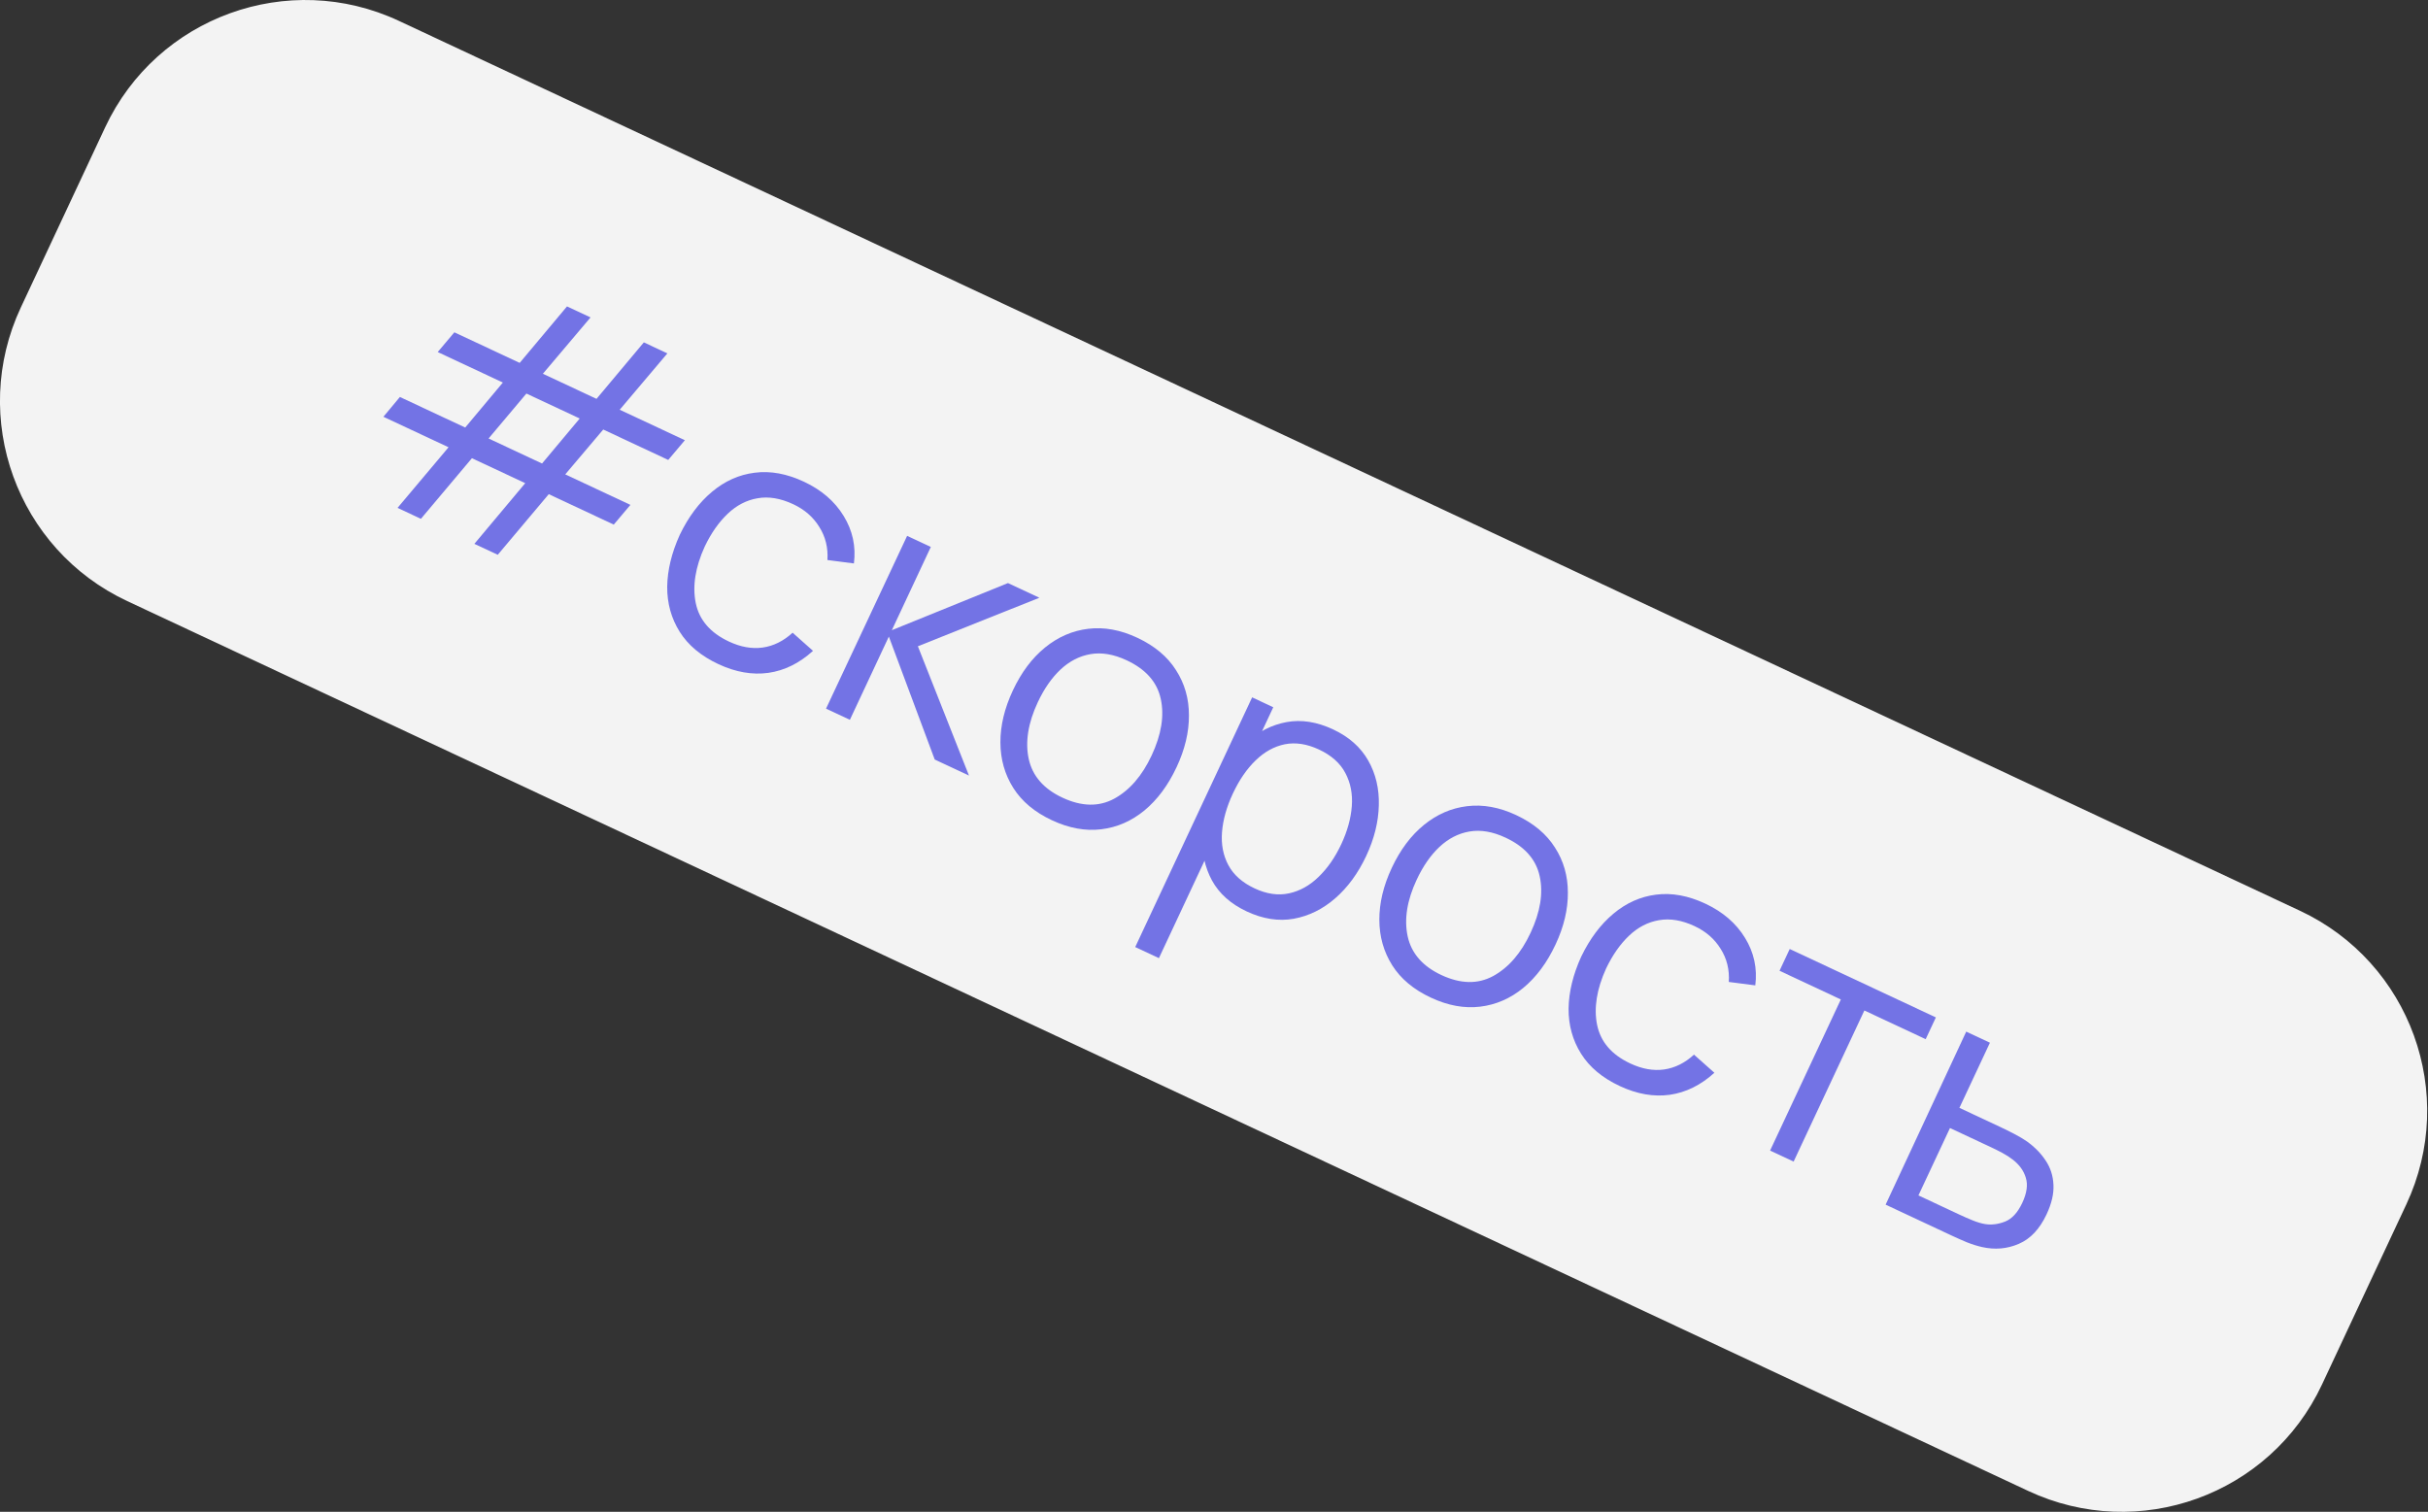 <?xml version="1.0" encoding="UTF-8"?> <svg xmlns="http://www.w3.org/2000/svg" width="440" height="274" viewBox="0 0 440 274" fill="none"><rect x="0" y="0" width="440" height="274" fill="#333333" stroke="none"/> <path d="M19.059 23.072C28.434 3.045 52.27 -5.589 72.296 3.786L416.782 165.055C436.808 174.431 445.443 198.266 436.067 218.292L420.789 250.928C411.414 270.955 387.579 279.589 367.552 270.214L23.067 108.945C3.04 99.57 -5.595 75.734 3.781 55.708L19.059 23.072Z" fill="#F3F3F3"></path> <path d="M72.042 92.047L81.287 81.062L69.48 75.534L72.469 71.947L84.304 77.487L91.129 69.33L79.323 63.803L82.34 60.228L94.176 65.769L102.753 55.532L107.017 57.528L98.382 67.738L108.1 72.288L116.677 62.05L120.941 64.047L112.306 74.257L124.113 79.784L121.096 83.359L109.318 77.845L102.435 85.975L114.242 91.503L111.225 95.077L99.447 89.563L90.201 100.549L85.966 98.566L95.183 87.567L85.522 83.044L76.277 94.03L72.042 92.047ZM88.54 79.47L98.229 84.006L105.054 75.849L95.394 71.326L88.54 79.47Z" fill="#7373E5"></path> <path d="M130.185 120.363C127.032 118.887 124.694 116.932 123.169 114.497C121.645 112.062 120.892 109.34 120.909 106.33C120.956 103.311 121.715 100.177 123.189 96.929C124.767 93.659 126.715 91.058 129.034 89.126C131.363 87.174 133.941 86.024 136.769 85.674C139.606 85.304 142.582 85.849 145.695 87.306C148.867 88.791 151.261 90.855 152.877 93.497C154.512 96.149 155.135 99.023 154.747 102.118L149.945 101.497C150.088 99.277 149.597 97.279 148.472 95.502C147.375 93.716 145.801 92.343 143.751 91.383C141.45 90.305 139.296 89.945 137.29 90.303C135.292 90.641 133.487 91.576 131.874 93.108C130.261 94.64 128.874 96.62 127.714 99.047C125.996 102.817 125.454 106.242 126.088 109.321C126.73 112.38 128.734 114.697 132.099 116.273C134.227 117.269 136.261 117.632 138.203 117.362C140.173 117.082 141.984 116.185 143.636 114.671L147.332 117.957C144.868 120.199 142.17 121.53 139.239 121.949C136.316 122.349 133.298 121.821 130.185 120.363Z" fill="#7373E5"></path> <path d="M149.692 128.435L164.388 97.118L168.682 99.128L161.62 114.213L182.664 105.674L188.35 108.336L166.338 117.129L175.598 140.562L169.39 137.656L161.077 115.373L154.015 130.458L149.692 128.435Z" fill="#7373E5"></path> <path d="M190.613 148.652C187.499 147.195 185.171 145.244 183.627 142.8C182.083 140.356 181.305 137.611 181.294 134.564C181.282 131.517 182.032 128.378 183.544 125.148C185.083 121.861 187.032 119.26 189.389 117.346C191.747 115.432 194.35 114.304 197.198 113.963C200.074 113.612 203.039 114.151 206.095 115.582C209.228 117.049 211.566 119.004 213.11 121.448C214.682 123.881 215.465 126.617 215.457 129.655C215.478 132.683 214.732 135.812 213.22 139.041C211.681 142.329 209.738 144.944 207.39 146.887C205.052 148.81 202.444 149.947 199.569 150.298C196.693 150.65 193.707 150.101 190.613 148.652ZM192.528 144.562C196.009 146.192 199.139 146.254 201.919 144.75C204.707 143.226 206.966 140.617 208.695 136.923C210.469 133.132 211.021 129.712 210.35 126.663C209.699 123.623 207.642 121.293 204.18 119.672C201.84 118.577 199.657 118.203 197.631 118.552C195.634 118.89 193.819 119.82 192.187 121.343C190.583 122.856 189.21 124.83 188.069 127.267C186.304 131.038 185.757 134.472 186.429 137.569C187.111 140.647 189.144 142.978 192.528 144.562Z" fill="#7373E5"></path> <path d="M225.935 165.188C223.053 163.839 220.956 161.973 219.643 159.59C218.339 157.188 217.759 154.499 217.901 151.525C218.053 148.531 218.858 145.477 220.316 142.363C221.801 139.191 223.635 136.608 225.819 134.612C228.031 132.606 230.478 131.359 233.159 130.869C235.841 130.379 238.651 130.823 241.591 132.199C244.453 133.539 246.569 135.414 247.94 137.824C249.311 140.234 249.954 142.94 249.869 145.942C249.804 148.953 249.042 152.015 247.585 155.129C246.118 158.262 244.249 160.818 241.979 162.796C239.709 164.775 237.195 166.015 234.438 166.516C231.689 166.998 228.855 166.555 225.935 165.188ZM205.725 171.642L226.911 126.388L230.74 128.18L219.699 151.765L220.163 151.982L210.018 173.652L205.725 171.642ZM227.36 161.01C229.545 162.033 231.621 162.333 233.588 161.91C235.554 161.486 237.339 160.495 238.942 158.934C240.573 157.364 241.946 155.389 243.059 153.01C244.164 150.651 244.802 148.356 244.974 146.126C245.145 143.895 244.754 141.885 243.8 140.095C242.866 138.313 241.277 136.897 239.034 135.847C236.848 134.824 234.782 134.505 232.833 134.89C230.904 135.283 229.138 136.26 227.535 137.821C225.941 139.362 224.57 141.36 223.42 143.816C222.288 146.234 221.632 148.567 221.451 150.817C221.279 153.047 221.665 155.043 222.609 156.805C223.552 158.567 225.136 159.969 227.36 161.01Z" fill="#7373E5"></path> <path d="M259.284 180.8C256.17 179.342 253.841 177.392 252.297 174.948C250.754 172.504 249.976 169.758 249.964 166.711C249.952 163.664 250.702 160.526 252.214 157.296C253.753 154.008 255.702 151.408 258.06 149.493C260.418 147.579 263.021 146.452 265.868 146.111C268.744 145.759 271.71 146.299 274.765 147.73C277.898 149.196 280.237 151.152 281.781 153.595C283.353 156.029 284.135 158.765 284.128 161.803C284.148 164.831 283.403 167.959 281.891 171.189C280.352 174.477 278.408 177.092 276.061 179.034C273.722 180.958 271.115 182.095 268.239 182.446C265.363 182.797 262.378 182.249 259.284 180.8ZM261.198 176.71C264.68 178.339 267.81 178.402 270.589 176.897C273.377 175.373 275.636 172.764 277.365 169.07C279.14 165.28 279.692 161.86 279.021 158.811C278.369 155.771 276.312 153.44 272.851 151.82C270.51 150.724 268.328 150.351 266.302 150.699C264.304 151.037 262.489 151.968 260.857 153.491C259.253 155.003 257.881 156.978 256.74 159.415C254.974 163.186 254.428 166.62 255.1 169.717C255.781 172.794 257.814 175.125 261.198 176.71Z" fill="#7373E5"></path> <path d="M293.532 196.833C290.379 195.357 288.041 193.402 286.517 190.967C284.992 188.532 284.239 185.81 284.257 182.801C284.303 179.781 285.063 176.647 286.536 173.399C288.114 170.129 290.062 167.528 292.382 165.596C294.71 163.645 297.288 162.494 300.116 162.144C302.953 161.774 305.929 162.319 309.043 163.776C312.214 165.261 314.608 167.325 316.224 169.967C317.859 172.619 318.482 175.493 318.094 178.588L313.292 177.967C313.435 175.747 312.944 173.749 311.819 171.973C310.722 170.186 309.149 168.813 307.099 167.853C304.797 166.776 302.643 166.416 300.637 166.773C298.64 167.111 296.834 168.046 295.221 169.578C293.608 171.11 292.222 173.09 291.061 175.518C289.344 179.288 288.802 182.712 289.435 185.791C290.078 188.85 292.082 191.168 295.447 192.743C297.574 193.739 299.609 194.102 301.55 193.832C303.521 193.552 305.332 192.655 306.983 191.141L310.679 194.427C308.215 196.669 305.517 198 302.586 198.419C299.663 198.82 296.645 198.291 293.532 196.833Z" fill="#7373E5"></path> <path d="M320.775 208.526L333.595 181.141L322.485 175.94L324.331 171.995L350.817 184.394L348.97 188.339L337.859 183.138L325.039 210.522L320.775 208.526Z" fill="#7373E5"></path> <path d="M341.71 218.327L356.319 186.969L360.613 188.979L355.085 200.786L362.425 204.222C363.334 204.648 364.214 205.083 365.066 205.53C365.938 205.985 366.685 206.429 367.307 206.862C368.719 207.876 369.852 209.031 370.707 210.328C371.581 211.633 372.054 213.092 372.124 214.704C372.214 216.326 371.801 218.114 370.887 220.067C369.628 222.755 367.941 224.547 365.824 225.442C363.727 226.346 361.515 226.537 359.19 226.015C358.316 225.817 357.401 225.531 356.445 225.154C355.499 224.758 354.571 224.347 353.662 223.922L341.71 218.327ZM347.657 216.654L355.199 220.185C355.857 220.493 356.601 220.818 357.431 221.159C358.261 221.501 359.027 221.73 359.727 221.845C360.888 222.035 362.088 221.889 363.327 221.408C364.594 220.917 365.644 219.782 366.477 218.003C367.301 216.243 367.515 214.728 367.119 213.458C366.733 212.169 365.93 211.062 364.712 210.138C364.176 209.722 363.569 209.332 362.891 208.967C362.213 208.603 361.555 208.271 360.917 207.972L353.374 204.441L347.657 216.654Z" fill="#7373E5"></path> </svg> 